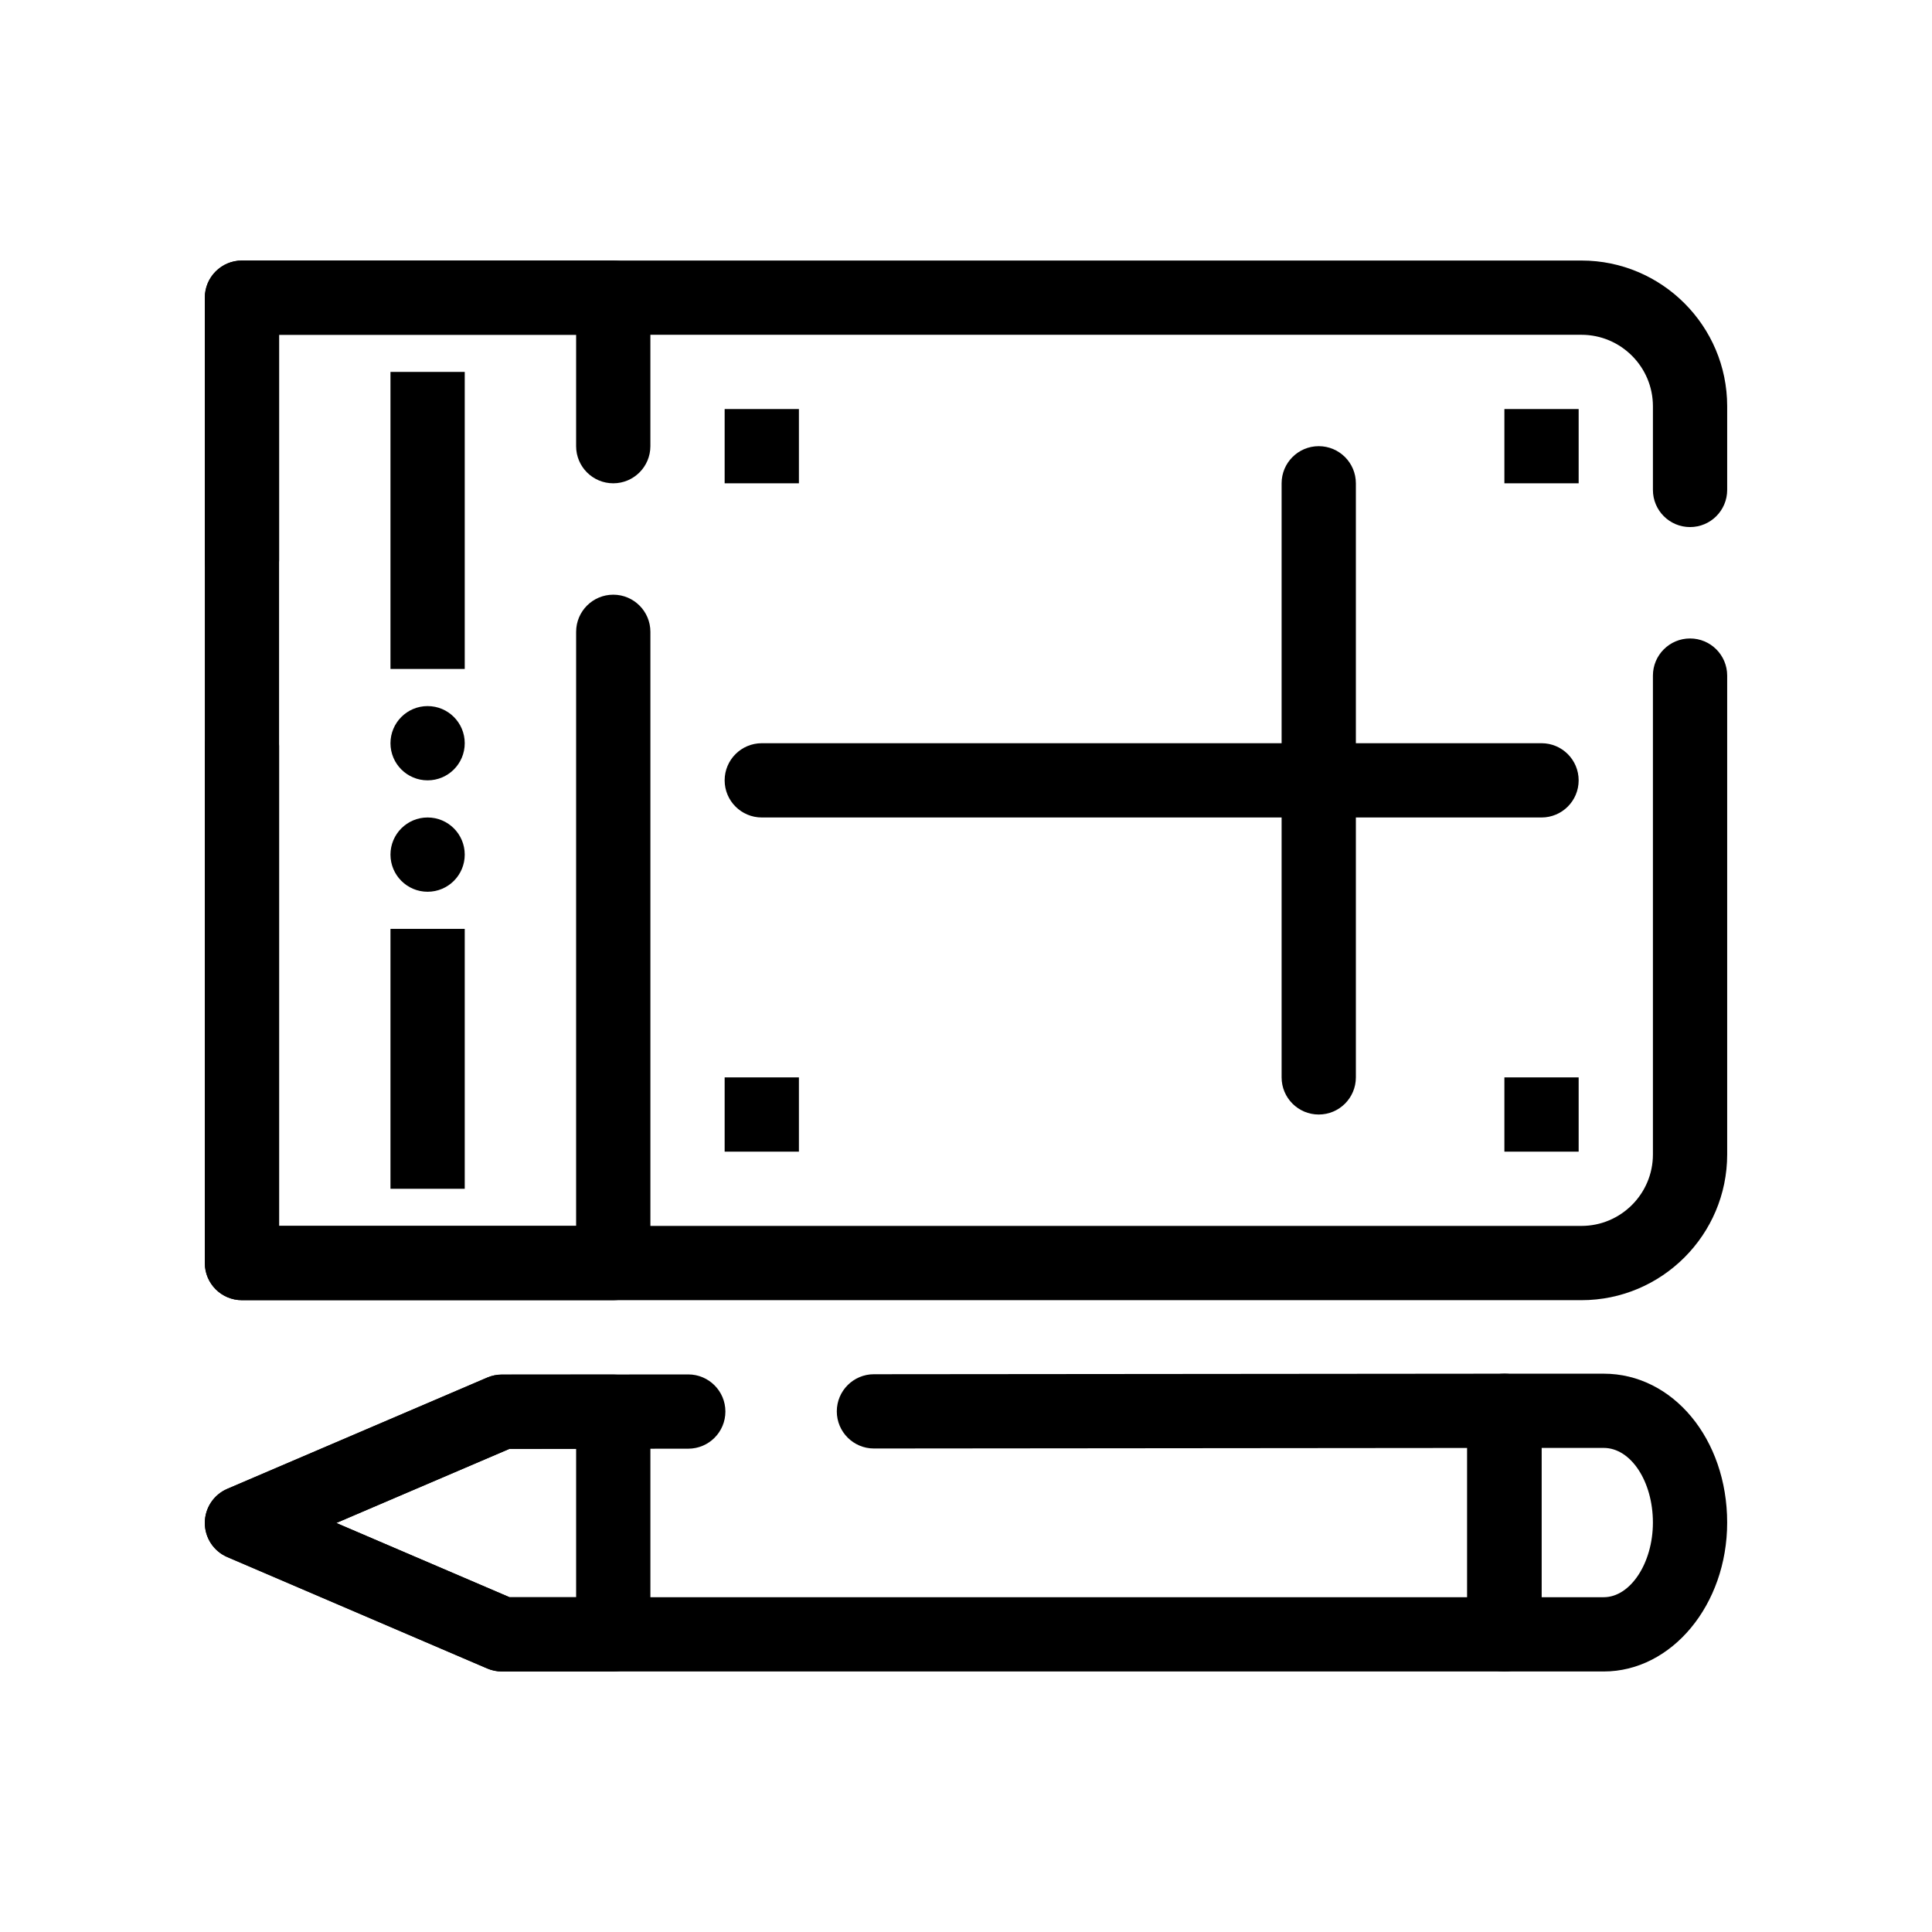 <?xml version="1.0" encoding="UTF-8"?>
<!-- Uploaded to: ICON Repo, www.iconrepo.com, Generator: ICON Repo Mixer Tools -->
<svg fill="#000000" width="800px" height="800px" version="1.1" viewBox="144 144 512 512" xmlns="http://www.w3.org/2000/svg">
 <g>
  <path d="m563.1 488.56h-354.98c-5.434 0-9.84-4.406-9.84-9.84v-137.02c0-5.434 4.406-9.84 9.84-9.84 5.434 0 9.84 4.406 9.84 9.84v127.18h345.14c10.445 0 18.941-8.496 18.941-18.941v-126.9c0-5.434 4.406-9.84 9.84-9.84s9.84 4.406 9.84 9.84v126.9c0 21.297-17.324 38.621-38.621 38.621zm-354.98-186.22c-5.434 0-9.84-4.406-9.84-9.84v-69.617c0-5.434 4.406-9.84 9.84-9.84h354.98c21.297 0 38.621 17.324 38.621 38.621v22.176c0 5.434-4.406 9.84-9.84 9.84s-9.84-4.406-9.84-9.84v-22.176c0-10.445-8.496-18.941-18.941-18.941h-345.14v59.777c0 5.434-4.406 9.84-9.84 9.84z"/>
  <path d="m306.52 488.56h-98.402c-5.434 0-9.84-4.406-9.84-9.84v-255.84c0-5.434 4.406-9.84 9.84-9.84h98.398c5.434 0 9.84 4.406 9.84 9.84v39.359c0 5.434-4.406 9.84-9.84 9.84s-9.84-4.406-9.84-9.84l0.004-29.52h-78.723v236.16h78.719l0.004-157.44c0-5.434 4.406-9.84 9.84-9.84 5.434 0 9.84 4.406 9.84 9.84v167.28c0 5.434-4.406 9.84-9.84 9.84z"/>
  <path d="m247.48 242.56h19.68v78.719h-19.68z"/>
  <path d="m336.04 252.4h19.68v19.68h-19.68z"/>
  <path d="m336.04 429.52h19.68v19.68h-19.68z"/>
  <path d="m542.68 429.52h19.68v19.68h-19.68z"/>
  <path d="m542.68 252.4h19.68v19.68h-19.68z"/>
  <path d="m247.48 390.16h19.68v68.879h-19.68z"/>
  <path d="m267.16 340.96c0 5.438-4.402 9.84-9.84 9.84-5.434 0-9.84-4.402-9.84-9.84 0-5.434 4.406-9.84 9.84-9.84 5.438 0 9.84 4.406 9.84 9.84"/>
  <path d="m267.16 370.48c0 5.438-4.402 9.844-9.84 9.844-5.434 0-9.84-4.406-9.84-9.844 0-5.434 4.406-9.84 9.84-9.84 5.438 0 9.84 4.406 9.84 9.84"/>
  <path d="m542.68 586.96h-265.68c-1.332 0-2.652-0.27-3.875-0.797l-68.879-29.52c-3.621-1.551-5.965-5.109-5.965-9.047s2.348-7.496 5.969-9.043l68.879-29.48c1.223-0.523 2.535-0.793 3.863-0.793l49.398-0.043h0.008c5.43 0 9.836 4.402 9.84 9.832 0.004 5.434-4.398 9.844-9.832 9.848l-47.387 0.043-45.906 19.645 45.906 19.672h253.82v-39.551l-157.23 0.141h-0.008c-5.43 0-9.836-4.402-9.84-9.832-0.004-5.434 4.398-9.844 9.832-9.848l167.08-0.148h0.008c2.609 0 5.109 1.035 6.953 2.879 1.848 1.848 2.887 4.352 2.887 6.961v59.238c0 5.434-4.406 9.844-9.84 9.844z"/>
  <path d="m569.01 586.96h-26.332c-5.434 0-9.84-4.406-9.84-9.84v-59.238c0-5.434 4.406-9.84 9.84-9.84h26.332c18.34 0 32.707 17.332 32.707 39.461 0 21.754-14.672 39.457-32.707 39.457zm-16.492-19.684h16.492c7.062 0 13.027-9.059 13.027-19.781 0-10.906-5.844-19.781-13.027-19.781l-16.492 0.004z"/>
  <path d="m306.52 586.96h-29.52c-1.332 0-2.652-0.27-3.875-0.797l-68.879-29.52c-3.621-1.551-5.965-5.109-5.965-9.047s2.348-7.496 5.969-9.043l68.879-29.48c1.223-0.523 2.539-0.793 3.871-0.793h29.52c5.434 0 9.84 4.406 9.84 9.84v58.996c0 5.434-4.406 9.844-9.84 9.844zm-27.5-19.684h17.66v-39.32h-17.664l-45.902 19.648z"/>
  <path d="m552.52 360.64h-206.64c-5.434 0-9.84-4.406-9.84-9.84s4.406-9.84 9.84-9.84h206.64c5.434 0 9.84 4.406 9.84 9.84 0 5.438-4.406 9.84-9.84 9.84z"/>
  <path d="m493.48 439.36c-5.434 0-9.84-4.406-9.84-9.84v-157.44c0-5.434 4.406-9.84 9.84-9.84 5.434 0 9.84 4.406 9.84 9.84v157.44c0 5.434-4.406 9.84-9.84 9.84z"/>
 </g>
</svg>